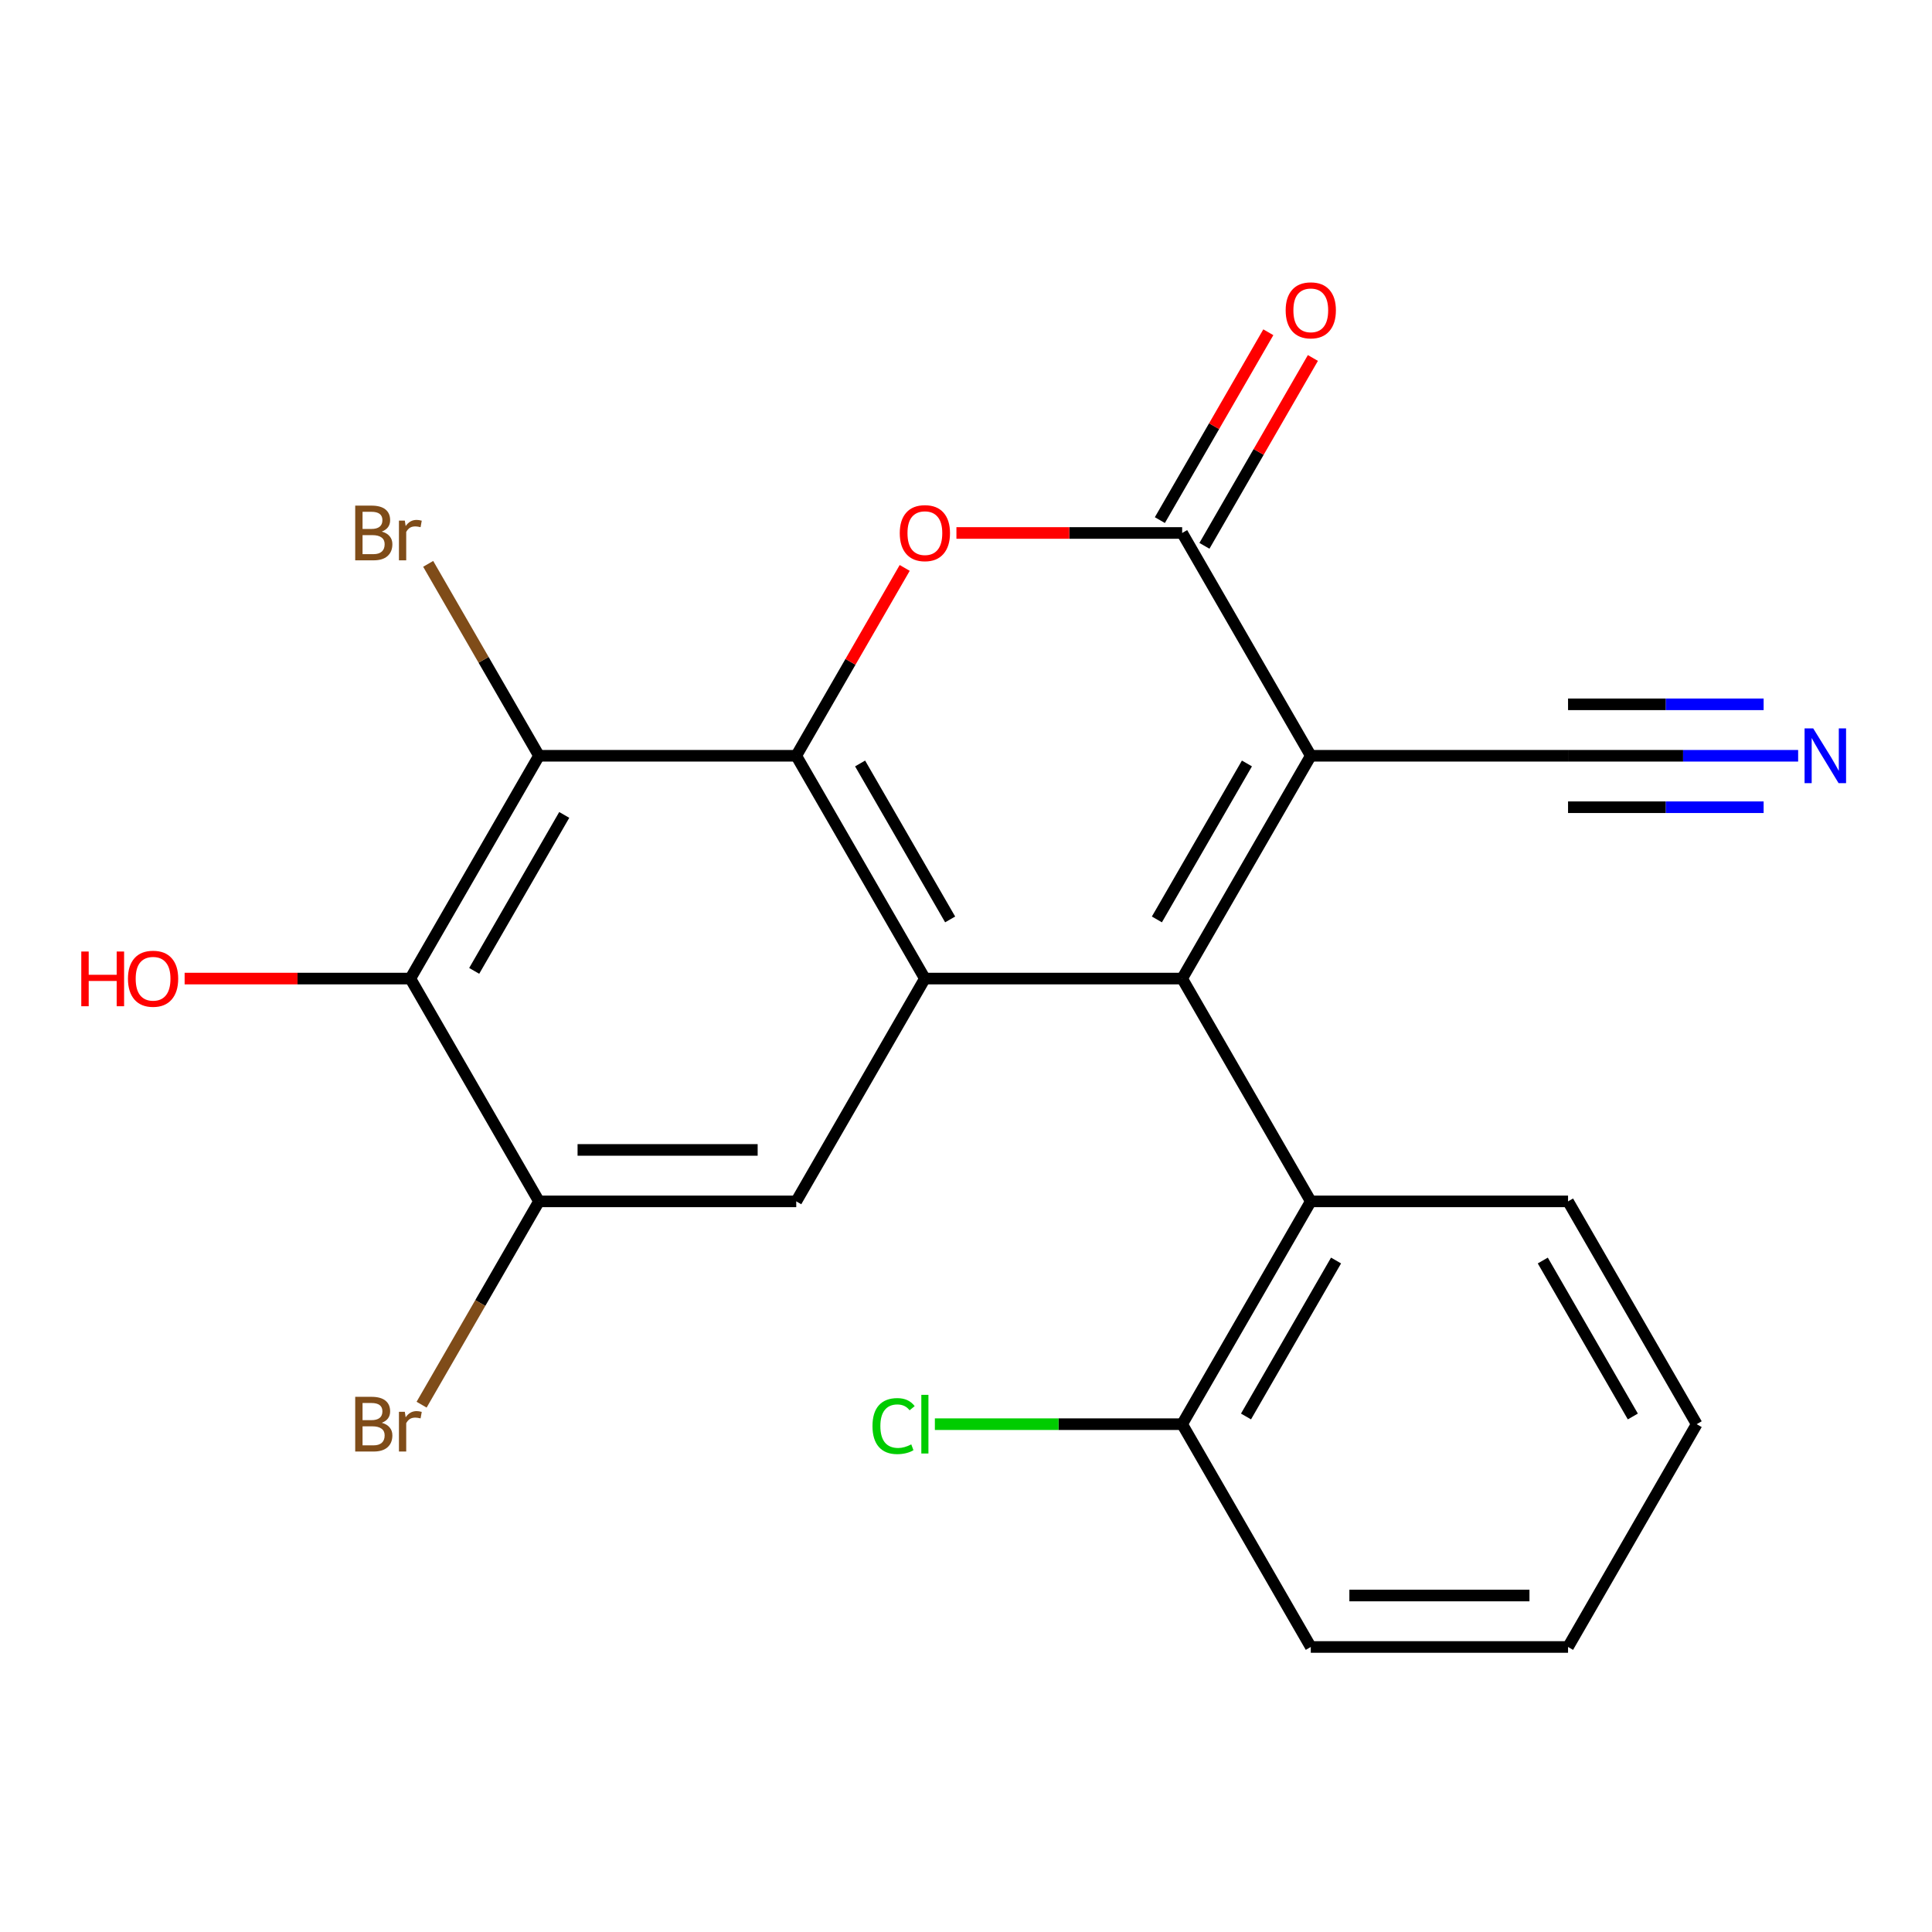 <?xml version='1.0' encoding='iso-8859-1'?>
<svg version='1.1' baseProfile='full'
              xmlns='http://www.w3.org/2000/svg'
                      xmlns:rdkit='http://www.rdkit.org/xml'
                      xmlns:xlink='http://www.w3.org/1999/xlink'
                  xml:space='preserve'
width='1000px' height='1000px' viewBox='0 0 1000 1000'>
<!-- END OF HEADER -->
<rect style='opacity:1.0;fill:#FFFFFF;stroke:none' width='1000' height='1000' x='0' y='0'> </rect>
<path class='bond-0' d='M 611.879,506.508 L 678.46,391.187' style='fill:none;fill-rule:evenodd;stroke:#000000;stroke-width:6px;stroke-linecap:butt;stroke-linejoin:miter;stroke-opacity:1' />
<path class='bond-0' d='M 598.802,475.894 L 645.408,395.169' style='fill:none;fill-rule:evenodd;stroke:#000000;stroke-width:6px;stroke-linecap:butt;stroke-linejoin:miter;stroke-opacity:1' />
<path class='bond-2' d='M 611.879,506.508 L 478.717,506.508' style='fill:none;fill-rule:evenodd;stroke:#000000;stroke-width:6px;stroke-linecap:butt;stroke-linejoin:miter;stroke-opacity:1' />
<path class='bond-8' d='M 611.879,506.508 L 678.46,621.83' style='fill:none;fill-rule:evenodd;stroke:#000000;stroke-width:6px;stroke-linecap:butt;stroke-linejoin:miter;stroke-opacity:1' />
<path class='bond-3' d='M 678.46,391.187 L 611.879,275.866' style='fill:none;fill-rule:evenodd;stroke:#000000;stroke-width:6px;stroke-linecap:butt;stroke-linejoin:miter;stroke-opacity:1' />
<path class='bond-10' d='M 678.46,391.187 L 811.621,391.187' style='fill:none;fill-rule:evenodd;stroke:#000000;stroke-width:6px;stroke-linecap:butt;stroke-linejoin:miter;stroke-opacity:1' />
<path class='bond-1' d='M 412.137,391.187 L 478.717,506.508' style='fill:none;fill-rule:evenodd;stroke:#000000;stroke-width:6px;stroke-linecap:butt;stroke-linejoin:miter;stroke-opacity:1' />
<path class='bond-1' d='M 445.188,395.169 L 491.795,475.894' style='fill:none;fill-rule:evenodd;stroke:#000000;stroke-width:6px;stroke-linecap:butt;stroke-linejoin:miter;stroke-opacity:1' />
<path class='bond-5' d='M 412.137,391.187 L 278.975,391.187' style='fill:none;fill-rule:evenodd;stroke:#000000;stroke-width:6px;stroke-linecap:butt;stroke-linejoin:miter;stroke-opacity:1' />
<path class='bond-22' d='M 412.137,391.187 L 440.205,342.571' style='fill:none;fill-rule:evenodd;stroke:#000000;stroke-width:6px;stroke-linecap:butt;stroke-linejoin:miter;stroke-opacity:1' />
<path class='bond-22' d='M 440.205,342.571 L 468.274,293.955' style='fill:none;fill-rule:evenodd;stroke:#FF0000;stroke-width:6px;stroke-linecap:butt;stroke-linejoin:miter;stroke-opacity:1' />
<path class='bond-7' d='M 478.717,506.508 L 412.137,621.83' style='fill:none;fill-rule:evenodd;stroke:#000000;stroke-width:6px;stroke-linecap:butt;stroke-linejoin:miter;stroke-opacity:1' />
<path class='bond-4' d='M 611.879,275.866 L 553.463,275.866' style='fill:none;fill-rule:evenodd;stroke:#000000;stroke-width:6px;stroke-linecap:butt;stroke-linejoin:miter;stroke-opacity:1' />
<path class='bond-4' d='M 553.463,275.866 L 495.046,275.866' style='fill:none;fill-rule:evenodd;stroke:#FF0000;stroke-width:6px;stroke-linecap:butt;stroke-linejoin:miter;stroke-opacity:1' />
<path class='bond-12' d='M 623.411,282.524 L 651.48,233.908' style='fill:none;fill-rule:evenodd;stroke:#000000;stroke-width:6px;stroke-linecap:butt;stroke-linejoin:miter;stroke-opacity:1' />
<path class='bond-12' d='M 651.48,233.908 L 679.548,185.292' style='fill:none;fill-rule:evenodd;stroke:#FF0000;stroke-width:6px;stroke-linecap:butt;stroke-linejoin:miter;stroke-opacity:1' />
<path class='bond-12' d='M 600.347,269.208 L 628.415,220.592' style='fill:none;fill-rule:evenodd;stroke:#000000;stroke-width:6px;stroke-linecap:butt;stroke-linejoin:miter;stroke-opacity:1' />
<path class='bond-12' d='M 628.415,220.592 L 656.484,171.976' style='fill:none;fill-rule:evenodd;stroke:#FF0000;stroke-width:6px;stroke-linecap:butt;stroke-linejoin:miter;stroke-opacity:1' />
<path class='bond-14' d='M 278.975,391.187 L 250.299,341.519' style='fill:none;fill-rule:evenodd;stroke:#000000;stroke-width:6px;stroke-linecap:butt;stroke-linejoin:miter;stroke-opacity:1' />
<path class='bond-14' d='M 250.299,341.519 L 221.623,291.851' style='fill:none;fill-rule:evenodd;stroke:#7F4C19;stroke-width:6px;stroke-linecap:butt;stroke-linejoin:miter;stroke-opacity:1' />
<path class='bond-24' d='M 278.975,391.187 L 212.394,506.508' style='fill:none;fill-rule:evenodd;stroke:#000000;stroke-width:6px;stroke-linecap:butt;stroke-linejoin:miter;stroke-opacity:1' />
<path class='bond-24' d='M 292.052,421.801 L 245.446,502.526' style='fill:none;fill-rule:evenodd;stroke:#000000;stroke-width:6px;stroke-linecap:butt;stroke-linejoin:miter;stroke-opacity:1' />
<path class='bond-6' d='M 212.394,506.508 L 278.975,621.83' style='fill:none;fill-rule:evenodd;stroke:#000000;stroke-width:6px;stroke-linecap:butt;stroke-linejoin:miter;stroke-opacity:1' />
<path class='bond-15' d='M 212.394,506.508 L 153.978,506.508' style='fill:none;fill-rule:evenodd;stroke:#000000;stroke-width:6px;stroke-linecap:butt;stroke-linejoin:miter;stroke-opacity:1' />
<path class='bond-15' d='M 153.978,506.508 L 95.562,506.508' style='fill:none;fill-rule:evenodd;stroke:#FF0000;stroke-width:6px;stroke-linecap:butt;stroke-linejoin:miter;stroke-opacity:1' />
<path class='bond-9' d='M 412.137,621.83 L 278.975,621.83' style='fill:none;fill-rule:evenodd;stroke:#000000;stroke-width:6px;stroke-linecap:butt;stroke-linejoin:miter;stroke-opacity:1' />
<path class='bond-9' d='M 392.162,595.197 L 298.949,595.197' style='fill:none;fill-rule:evenodd;stroke:#000000;stroke-width:6px;stroke-linecap:butt;stroke-linejoin:miter;stroke-opacity:1' />
<path class='bond-13' d='M 678.46,621.83 L 611.879,737.151' style='fill:none;fill-rule:evenodd;stroke:#000000;stroke-width:6px;stroke-linecap:butt;stroke-linejoin:miter;stroke-opacity:1' />
<path class='bond-13' d='M 691.537,652.444 L 644.93,733.169' style='fill:none;fill-rule:evenodd;stroke:#000000;stroke-width:6px;stroke-linecap:butt;stroke-linejoin:miter;stroke-opacity:1' />
<path class='bond-18' d='M 678.46,621.83 L 811.621,621.83' style='fill:none;fill-rule:evenodd;stroke:#000000;stroke-width:6px;stroke-linecap:butt;stroke-linejoin:miter;stroke-opacity:1' />
<path class='bond-16' d='M 278.975,621.83 L 248.597,674.446' style='fill:none;fill-rule:evenodd;stroke:#000000;stroke-width:6px;stroke-linecap:butt;stroke-linejoin:miter;stroke-opacity:1' />
<path class='bond-16' d='M 248.597,674.446 L 218.219,727.062' style='fill:none;fill-rule:evenodd;stroke:#7F4C19;stroke-width:6px;stroke-linecap:butt;stroke-linejoin:miter;stroke-opacity:1' />
<path class='bond-11' d='M 811.621,391.187 L 871.168,391.187' style='fill:none;fill-rule:evenodd;stroke:#000000;stroke-width:6px;stroke-linecap:butt;stroke-linejoin:miter;stroke-opacity:1' />
<path class='bond-11' d='M 871.168,391.187 L 930.714,391.187' style='fill:none;fill-rule:evenodd;stroke:#0000FF;stroke-width:6px;stroke-linecap:butt;stroke-linejoin:miter;stroke-opacity:1' />
<path class='bond-11' d='M 811.621,417.819 L 862.236,417.819' style='fill:none;fill-rule:evenodd;stroke:#000000;stroke-width:6px;stroke-linecap:butt;stroke-linejoin:miter;stroke-opacity:1' />
<path class='bond-11' d='M 862.236,417.819 L 912.85,417.819' style='fill:none;fill-rule:evenodd;stroke:#0000FF;stroke-width:6px;stroke-linecap:butt;stroke-linejoin:miter;stroke-opacity:1' />
<path class='bond-11' d='M 811.621,364.555 L 862.236,364.555' style='fill:none;fill-rule:evenodd;stroke:#000000;stroke-width:6px;stroke-linecap:butt;stroke-linejoin:miter;stroke-opacity:1' />
<path class='bond-11' d='M 862.236,364.555 L 912.85,364.555' style='fill:none;fill-rule:evenodd;stroke:#0000FF;stroke-width:6px;stroke-linecap:butt;stroke-linejoin:miter;stroke-opacity:1' />
<path class='bond-17' d='M 611.879,737.151 L 547.883,737.151' style='fill:none;fill-rule:evenodd;stroke:#000000;stroke-width:6px;stroke-linecap:butt;stroke-linejoin:miter;stroke-opacity:1' />
<path class='bond-17' d='M 547.883,737.151 L 483.886,737.151' style='fill:none;fill-rule:evenodd;stroke:#00CC00;stroke-width:6px;stroke-linecap:butt;stroke-linejoin:miter;stroke-opacity:1' />
<path class='bond-19' d='M 611.879,737.151 L 678.46,852.472' style='fill:none;fill-rule:evenodd;stroke:#000000;stroke-width:6px;stroke-linecap:butt;stroke-linejoin:miter;stroke-opacity:1' />
<path class='bond-20' d='M 811.621,621.83 L 878.202,737.151' style='fill:none;fill-rule:evenodd;stroke:#000000;stroke-width:6px;stroke-linecap:butt;stroke-linejoin:miter;stroke-opacity:1' />
<path class='bond-20' d='M 798.544,652.444 L 845.151,733.169' style='fill:none;fill-rule:evenodd;stroke:#000000;stroke-width:6px;stroke-linecap:butt;stroke-linejoin:miter;stroke-opacity:1' />
<path class='bond-23' d='M 678.46,852.472 L 811.621,852.472' style='fill:none;fill-rule:evenodd;stroke:#000000;stroke-width:6px;stroke-linecap:butt;stroke-linejoin:miter;stroke-opacity:1' />
<path class='bond-23' d='M 698.434,825.84 L 791.647,825.84' style='fill:none;fill-rule:evenodd;stroke:#000000;stroke-width:6px;stroke-linecap:butt;stroke-linejoin:miter;stroke-opacity:1' />
<path class='bond-21' d='M 878.202,737.151 L 811.621,852.472' style='fill:none;fill-rule:evenodd;stroke:#000000;stroke-width:6px;stroke-linecap:butt;stroke-linejoin:miter;stroke-opacity:1' />
<path  class='atom-5' d='M 465.717 275.946
Q 465.717 269.146, 469.077 265.346
Q 472.437 261.546, 478.717 261.546
Q 484.997 261.546, 488.357 265.346
Q 491.717 269.146, 491.717 275.946
Q 491.717 282.826, 488.317 286.746
Q 484.917 290.626, 478.717 290.626
Q 472.477 290.626, 469.077 286.746
Q 465.717 282.866, 465.717 275.946
M 478.717 287.426
Q 483.037 287.426, 485.357 284.546
Q 487.717 281.626, 487.717 275.946
Q 487.717 270.386, 485.357 267.586
Q 483.037 264.746, 478.717 264.746
Q 474.397 264.746, 472.037 267.546
Q 469.717 270.346, 469.717 275.946
Q 469.717 281.666, 472.037 284.546
Q 474.397 287.426, 478.717 287.426
' fill='#FF0000'/>
<path  class='atom-12' d='M 938.523 377.027
L 947.803 392.027
Q 948.723 393.507, 950.203 396.187
Q 951.683 398.867, 951.763 399.027
L 951.763 377.027
L 955.523 377.027
L 955.523 405.347
L 951.643 405.347
L 941.683 388.947
Q 940.523 387.027, 939.283 384.827
Q 938.083 382.627, 937.723 381.947
L 937.723 405.347
L 934.043 405.347
L 934.043 377.027
L 938.523 377.027
' fill='#0000FF'/>
<path  class='atom-13' d='M 665.46 160.625
Q 665.46 153.825, 668.82 150.025
Q 672.18 146.225, 678.46 146.225
Q 684.74 146.225, 688.1 150.025
Q 691.46 153.825, 691.46 160.625
Q 691.46 167.505, 688.06 171.425
Q 684.66 175.305, 678.46 175.305
Q 672.22 175.305, 668.82 171.425
Q 665.46 167.545, 665.46 160.625
M 678.46 172.105
Q 682.78 172.105, 685.1 169.225
Q 687.46 166.305, 687.46 160.625
Q 687.46 155.065, 685.1 152.265
Q 682.78 149.425, 678.46 149.425
Q 674.14 149.425, 671.78 152.225
Q 669.46 155.025, 669.46 160.625
Q 669.46 166.345, 671.78 169.225
Q 674.14 172.105, 678.46 172.105
' fill='#FF0000'/>
<path  class='atom-15' d='M 197.614 275.146
Q 200.334 275.906, 201.694 277.586
Q 203.094 279.226, 203.094 281.666
Q 203.094 285.586, 200.574 287.826
Q 198.094 290.026, 193.374 290.026
L 183.854 290.026
L 183.854 261.706
L 192.214 261.706
Q 197.054 261.706, 199.494 263.666
Q 201.934 265.626, 201.934 269.226
Q 201.934 273.506, 197.614 275.146
M 187.654 264.906
L 187.654 273.786
L 192.214 273.786
Q 195.014 273.786, 196.454 272.666
Q 197.934 271.506, 197.934 269.226
Q 197.934 264.906, 192.214 264.906
L 187.654 264.906
M 193.374 286.826
Q 196.134 286.826, 197.614 285.506
Q 199.094 284.186, 199.094 281.666
Q 199.094 279.346, 197.454 278.186
Q 195.854 276.986, 192.774 276.986
L 187.654 276.986
L 187.654 286.826
L 193.374 286.826
' fill='#7F4C19'/>
<path  class='atom-15' d='M 209.534 269.466
L 209.974 272.306
Q 212.134 269.106, 215.654 269.106
Q 216.774 269.106, 218.294 269.506
L 217.694 272.866
Q 215.974 272.466, 215.014 272.466
Q 213.334 272.466, 212.214 273.146
Q 211.134 273.786, 210.254 275.346
L 210.254 290.026
L 206.494 290.026
L 206.494 269.466
L 209.534 269.466
' fill='#7F4C19'/>
<path  class='atom-16' d='M 42.073 492.508
L 45.913 492.508
L 45.913 504.548
L 60.393 504.548
L 60.393 492.508
L 64.233 492.508
L 64.233 520.828
L 60.393 520.828
L 60.393 507.748
L 45.913 507.748
L 45.913 520.828
L 42.073 520.828
L 42.073 492.508
' fill='#FF0000'/>
<path  class='atom-16' d='M 66.233 506.588
Q 66.233 499.788, 69.593 495.988
Q 72.953 492.188, 79.233 492.188
Q 85.513 492.188, 88.873 495.988
Q 92.233 499.788, 92.233 506.588
Q 92.233 513.468, 88.833 517.388
Q 85.433 521.268, 79.233 521.268
Q 72.993 521.268, 69.593 517.388
Q 66.233 513.508, 66.233 506.588
M 79.233 518.068
Q 83.553 518.068, 85.873 515.188
Q 88.233 512.268, 88.233 506.588
Q 88.233 501.028, 85.873 498.228
Q 83.553 495.388, 79.233 495.388
Q 74.913 495.388, 72.553 498.188
Q 70.233 500.988, 70.233 506.588
Q 70.233 512.308, 72.553 515.188
Q 74.913 518.068, 79.233 518.068
' fill='#FF0000'/>
<path  class='atom-17' d='M 197.614 736.431
Q 200.334 737.191, 201.694 738.871
Q 203.094 740.511, 203.094 742.951
Q 203.094 746.871, 200.574 749.111
Q 198.094 751.311, 193.374 751.311
L 183.854 751.311
L 183.854 722.991
L 192.214 722.991
Q 197.054 722.991, 199.494 724.951
Q 201.934 726.911, 201.934 730.511
Q 201.934 734.791, 197.614 736.431
M 187.654 726.191
L 187.654 735.071
L 192.214 735.071
Q 195.014 735.071, 196.454 733.951
Q 197.934 732.791, 197.934 730.511
Q 197.934 726.191, 192.214 726.191
L 187.654 726.191
M 193.374 748.111
Q 196.134 748.111, 197.614 746.791
Q 199.094 745.471, 199.094 742.951
Q 199.094 740.631, 197.454 739.471
Q 195.854 738.271, 192.774 738.271
L 187.654 738.271
L 187.654 748.111
L 193.374 748.111
' fill='#7F4C19'/>
<path  class='atom-17' d='M 209.534 730.751
L 209.974 733.591
Q 212.134 730.391, 215.654 730.391
Q 216.774 730.391, 218.294 730.791
L 217.694 734.151
Q 215.974 733.751, 215.014 733.751
Q 213.334 733.751, 212.214 734.431
Q 211.134 735.071, 210.254 736.631
L 210.254 751.311
L 206.494 751.311
L 206.494 730.751
L 209.534 730.751
' fill='#7F4C19'/>
<path  class='atom-18' d='M 451.597 738.131
Q 451.597 731.091, 454.877 727.411
Q 458.197 723.691, 464.477 723.691
Q 470.317 723.691, 473.437 727.811
L 470.797 729.971
Q 468.517 726.971, 464.477 726.971
Q 460.197 726.971, 457.917 729.851
Q 455.677 732.691, 455.677 738.131
Q 455.677 743.731, 457.997 746.611
Q 460.357 749.491, 464.917 749.491
Q 468.037 749.491, 471.677 747.611
L 472.797 750.611
Q 471.317 751.571, 469.077 752.131
Q 466.837 752.691, 464.357 752.691
Q 458.197 752.691, 454.877 748.931
Q 451.597 745.171, 451.597 738.131
' fill='#00CC00'/>
<path  class='atom-18' d='M 476.877 721.971
L 480.557 721.971
L 480.557 752.331
L 476.877 752.331
L 476.877 721.971
' fill='#00CC00'/>
</svg>
